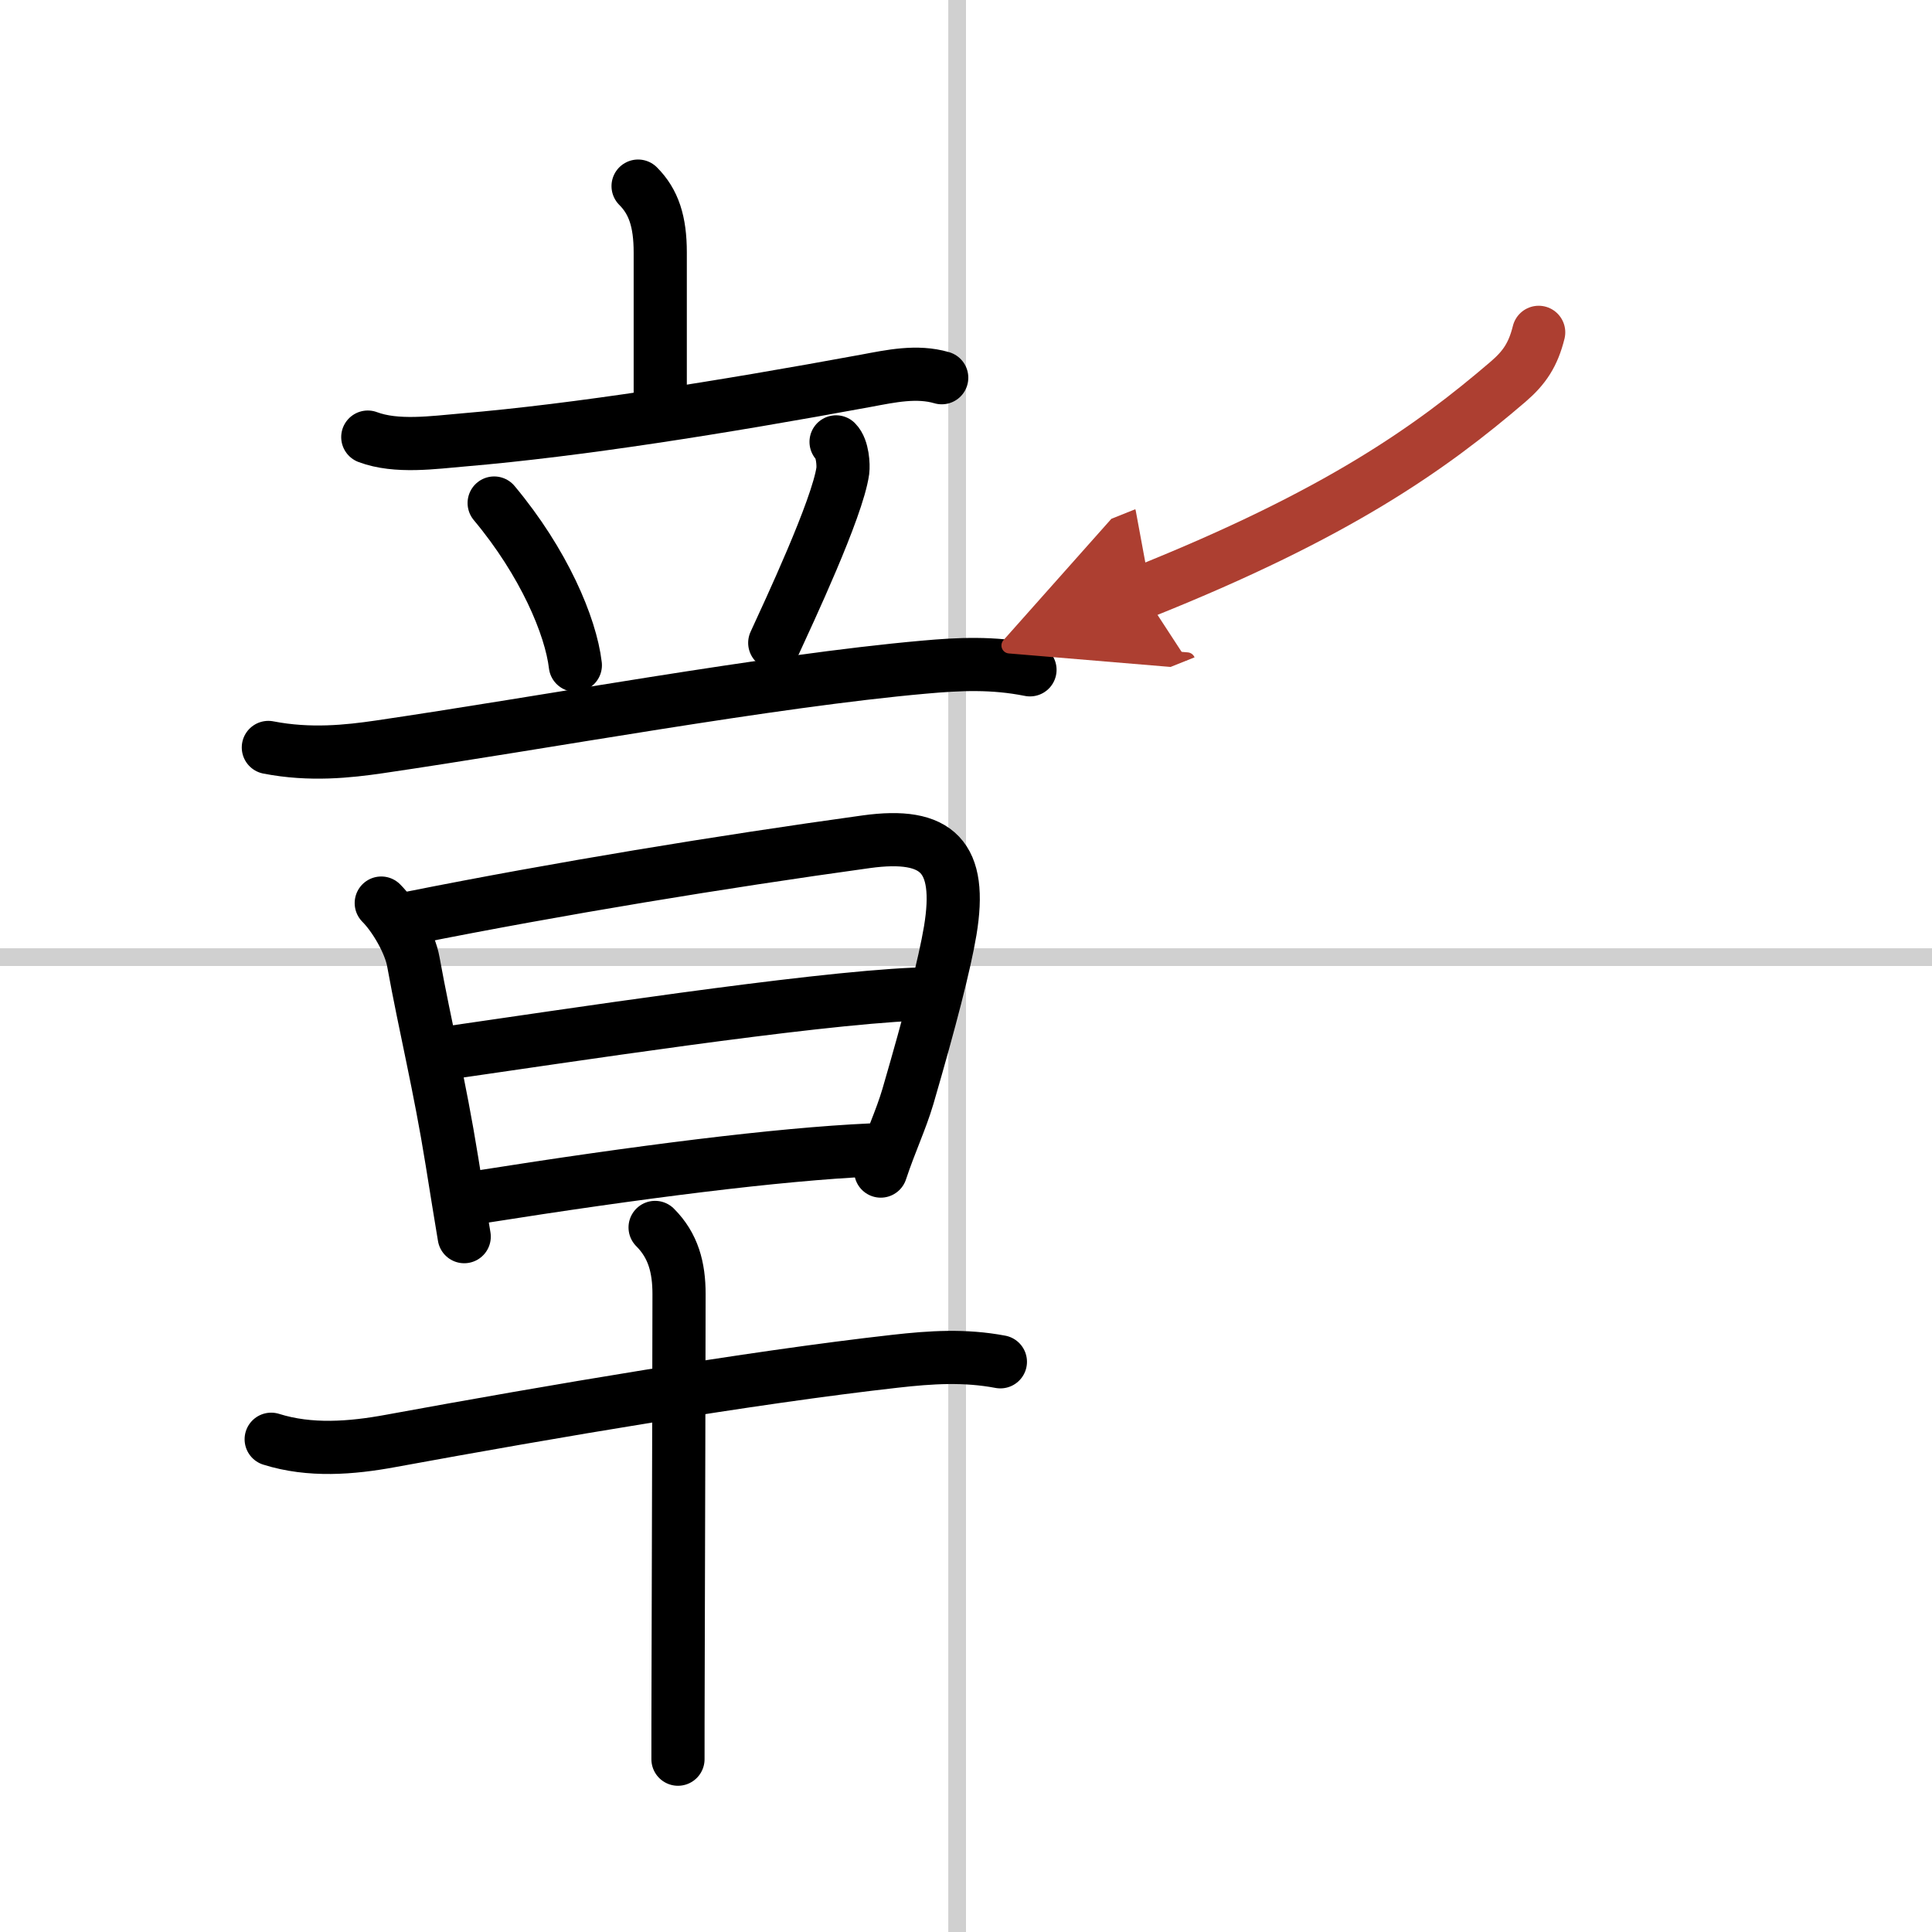 <svg width="400" height="400" viewBox="0 0 109 109" xmlns="http://www.w3.org/2000/svg"><defs><marker id="a" markerWidth="4" orient="auto" refX="1" refY="5" viewBox="0 0 10 10"><polyline points="0 0 10 5 0 10 1 5" fill="#ad3f31" stroke="#ad3f31"/></marker></defs><g fill="none" stroke="#000" stroke-linecap="round" stroke-linejoin="round" stroke-width="3"><rect width="100%" height="100%" fill="#fff" stroke="#fff"/><line x1="54" x2="54" y2="109" stroke="#d0d0d0" stroke-width="1"/><line x2="109" y1="54" y2="54" stroke="#d0d0d0" stroke-width="1"/><path d="m36 10.5c0.88 0.88 1.25 2 1.25 3.75s0 3.25 0 8"/><path d="m20.75 24.66c1.62 0.61 3.73 0.3 5.39 0.16 6.47-0.55 14.47-1.82 22.73-3.34 1.39-0.26 2.86-0.58 4.26-0.17"/><path d="m27.88 28.38c2.8 3.35 4.32 6.94 4.58 9.15"/><path d="m47.17 24.93c0.38 0.38 0.42 1.32 0.38 1.63-0.3 2.14-3.09 8.07-3.84 9.71"/><path d="m15.14 42.17c2.36 0.46 4.52 0.22 6.24-0.03 9.15-1.34 22.07-3.73 30.75-4.5 2-0.18 3.87-0.27 5.98 0.15"/><path d="M21.51,50.95c0.76,0.76,1.62,2.24,1.81,3.31C24,58,24.8,61.18,25.5,65.53c0.25,1.57,0.49,3.04,0.69,4.24"/><path d="m23.27 51.77c8.23-1.64 17.36-3.14 25.6-4.28 4.05-0.56 5.43 0.86 4.74 5.02-0.32 1.9-1.12 5-2.39 9.36-0.4 1.35-0.97 2.52-1.53 4.2"/><path d="m25.28 59.4c6.35-0.91 20.27-3.05 26.33-3.31"/><path d="m27.15 67.52c8.85-1.4 16.73-2.4 21.98-2.64"/><path d="m15.3 81.2c2.19 0.69 4.53 0.5 6.71 0.1 9.11-1.67 20.3-3.58 28.49-4.5 2.04-0.23 3.92-0.35 5.94 0.03"/><path d="m36.96 69.25c1.02 1.02 1.35 2.25 1.35 3.76 0 2.62-0.03 13.75-0.05 20.74-0.01 2.67-0.01 4.74-0.01 5.5"/><path d="m86.81 18.75c-0.31 1.25-0.8 1.99-1.72 2.78-4.34 3.72-9.59 7.47-20.62 11.88" marker-end="url(#a)" stroke="#ad3f31"/></g></svg>
